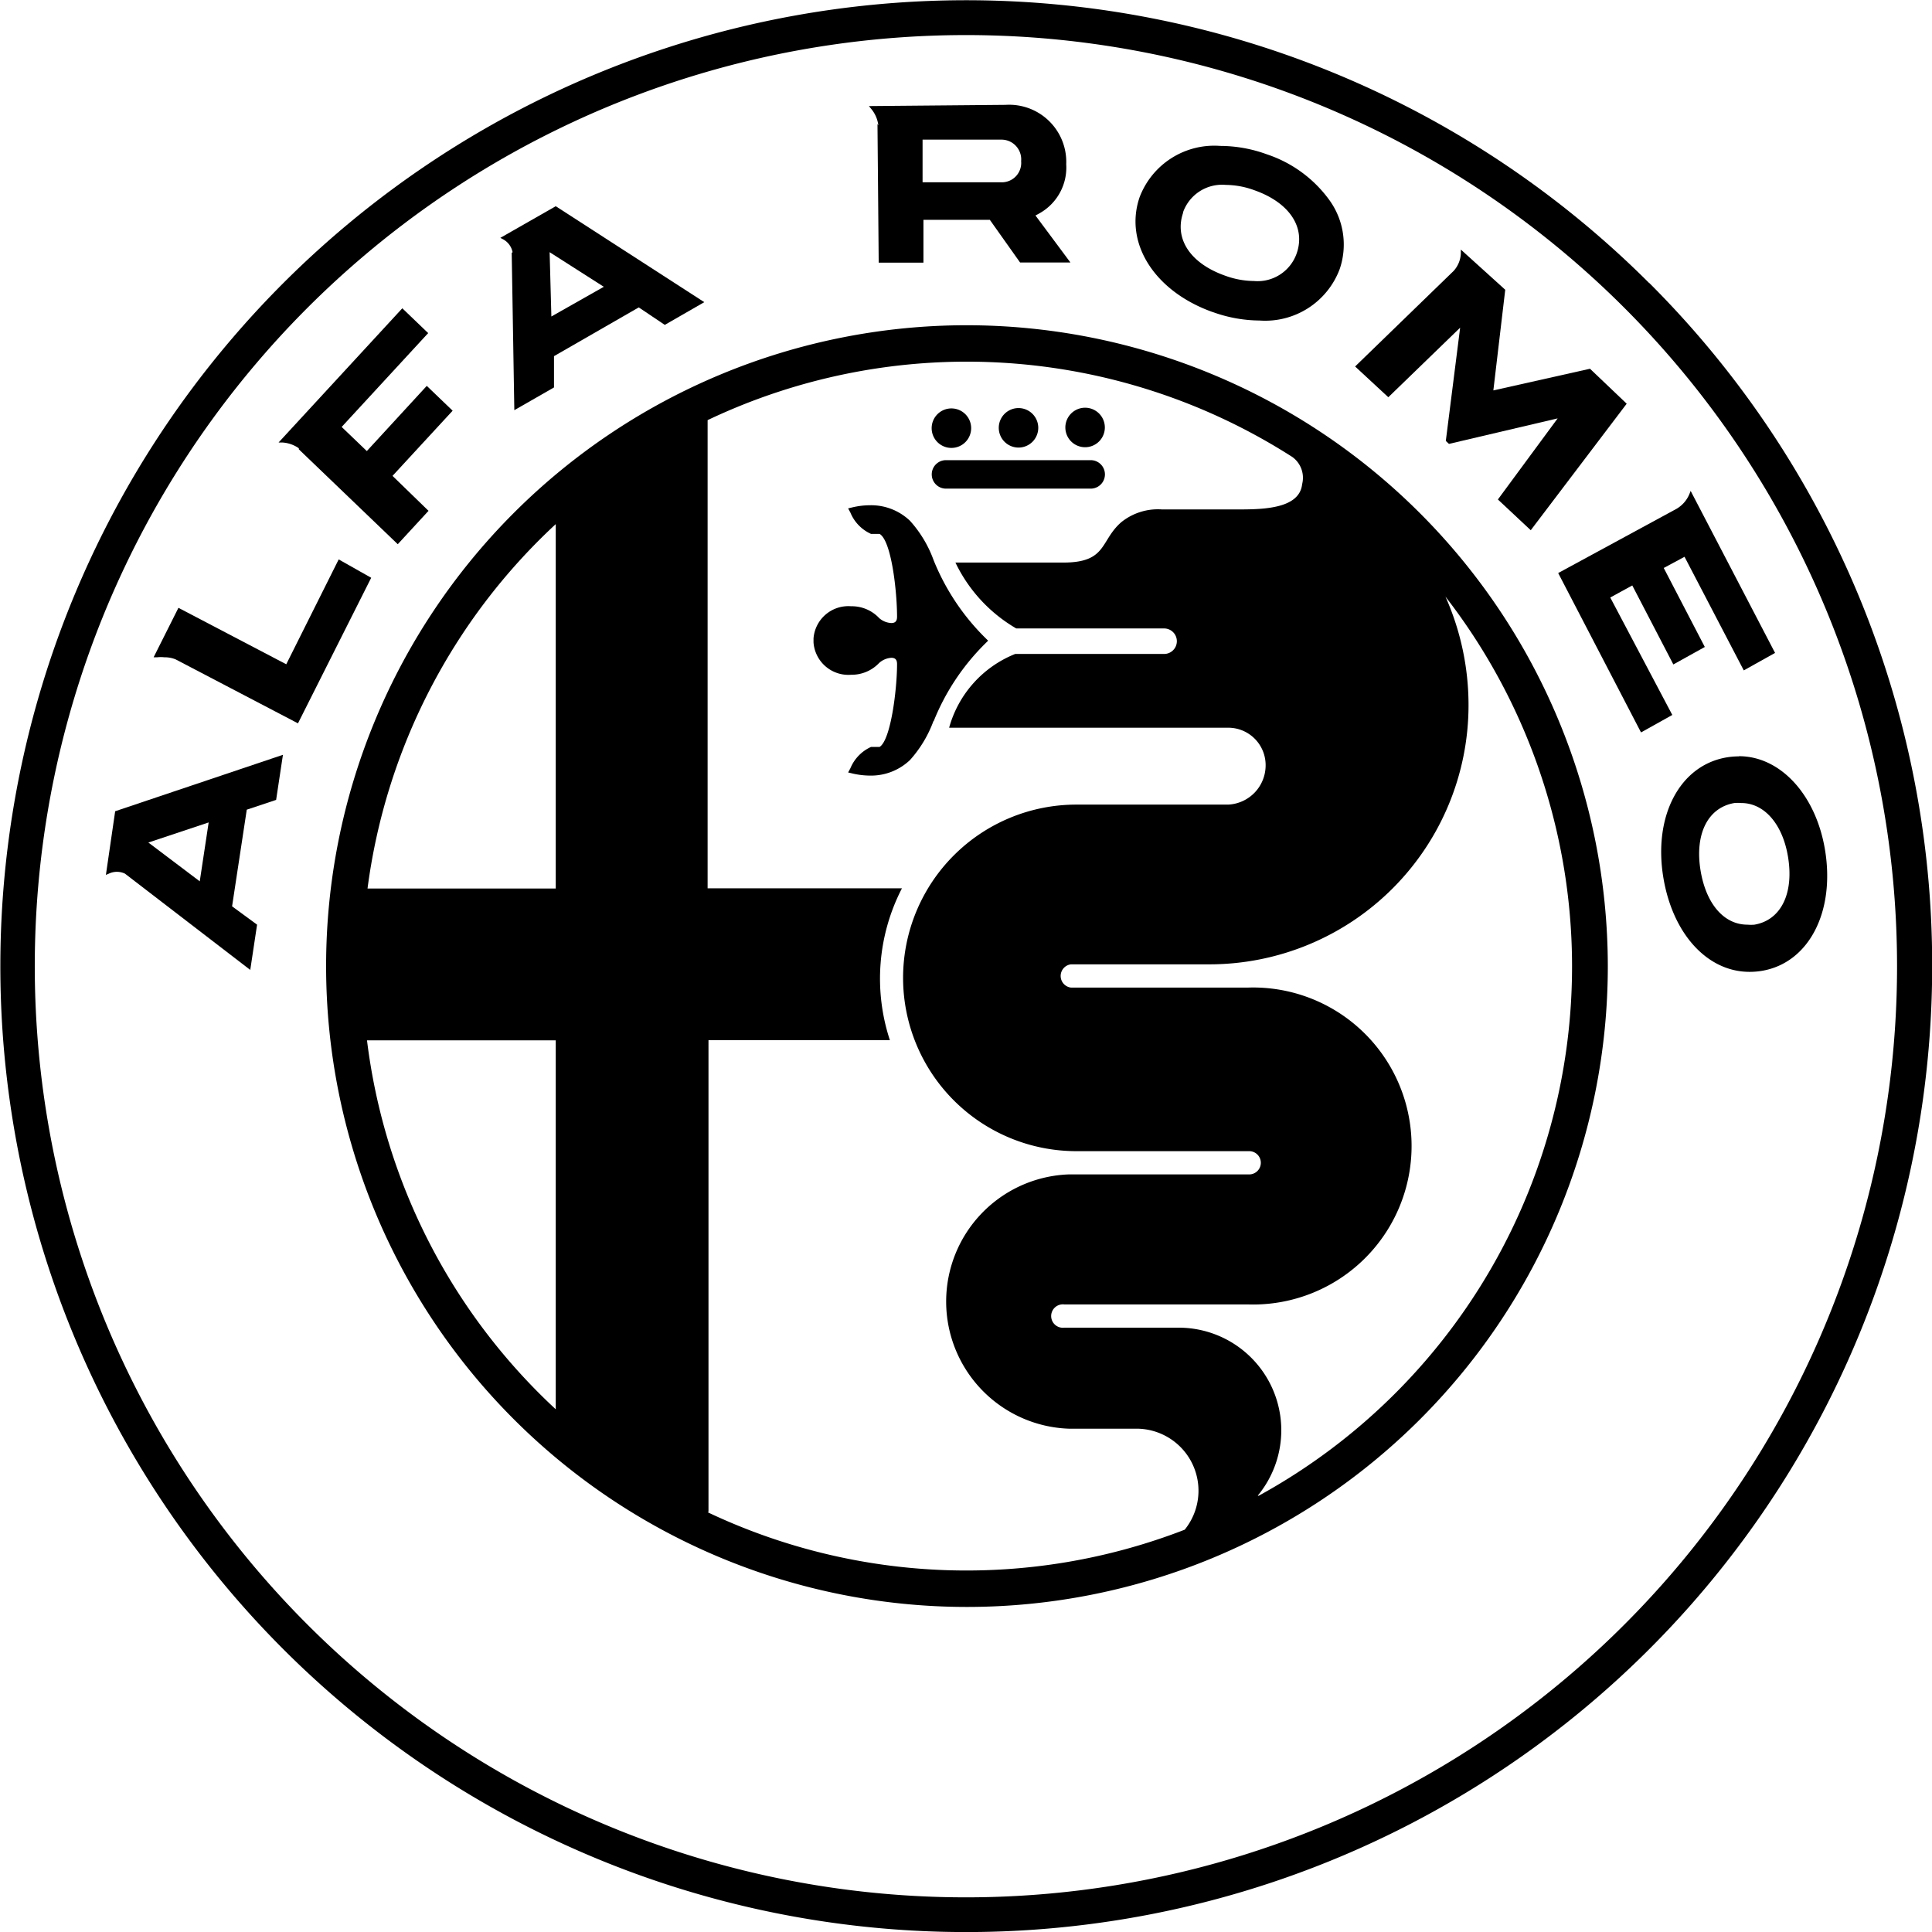 <?xml version="1.0" encoding="UTF-8"?>
<svg xmlns="http://www.w3.org/2000/svg" id="Layer_1" data-name="Layer 1" viewBox="0 0 110.55 110.55">
  <title>Alfa Romeo black logo - Brandlogos.net</title>
  <path d="M429.41,411.86A53.28,53.28,0,1,1,437.27,384a53.24,53.24,0,0,1-7.86,27.86m-6.33-66.95A55.27,55.27,0,1,0,439.28,384a55.1,55.1,0,0,0-16.19-39.09" transform="translate(-328.72 -328.72)"></path>
  <path d="M400.69,414.3a5.87,5.87,0,0,0-4.53-9.61h-6.54a.67.67,0,1,1,0-1.33h10.5a9.07,9.07,0,1,0,0-18.13H390a.67.67,0,0,1,0-1.33h7.92a14.83,14.83,0,0,0,14.83-14.83,15.24,15.24,0,0,0-1.32-6.21,34.54,34.54,0,0,1-10.69,51.45m-31.48.93v-27h10.38a11.26,11.26,0,0,1,.69-8.69H369.21V352.76a34.54,34.54,0,0,1,33.46,2.11,1.47,1.47,0,0,1,.56,1.55c-.15,1.39-2.15,1.45-3.63,1.45h-4.39a3.34,3.34,0,0,0-2.33.73c-1.22,1.06-.8,2.31-3.31,2.31h-6.18a8.72,8.72,0,0,0,3.48,3.77h8.46a.73.73,0,0,1,0,1.46h-8.52a6.37,6.37,0,0,0-3.78,4.22H399a2.14,2.14,0,0,1,2.14,2.14,2.25,2.25,0,0,1-2.14,2.26h-8.69a9.91,9.91,0,0,0,0,19.83h9.89a.66.66,0,1,1,0,1.33H389.87a7.28,7.28,0,0,0,0,14.55h3.91a3.55,3.55,0,0,1,2.73,5.78,34.56,34.56,0,0,1-27.3-1m-19.49-27h10.8v21.11a34.53,34.53,0,0,1-10.8-21.11m10.8-29.54v20.85H349.75a34.53,34.53,0,0,1,10.77-20.85M384,347.33A36.67,36.67,0,1,0,420.72,384,36.71,36.71,0,0,0,384,347.33" transform="translate(-328.72 -328.72)"></path>
  <path d="M396.41,340.88a2.37,2.37,0,0,1,2.45-1.58,4.86,4.86,0,0,1,1.65.31c2,.71,2.92,2.12,2.41,3.6a2.37,2.37,0,0,1-2.45,1.59,4.93,4.93,0,0,1-1.66-.31c-2-.71-2.9-2.12-2.39-3.6m1.68,5.68a8,8,0,0,0,2.69.49h0a4.55,4.55,0,0,0,4.59-2.95,4.34,4.34,0,0,0-.57-3.91,7.23,7.23,0,0,0-3.6-2.65,7.8,7.8,0,0,0-2.66-.48,4.57,4.57,0,0,0-4.62,2.93c-.9,2.62.84,5.38,4.16,6.57" transform="translate(-328.72 -328.72)"></path>
  <path d="M412.27,347.47l-.82,6.48.18.17,6.22-1.46-3.42,4.64,1.88,1.76,5.49-7.24-2.1-2-5.53,1.24.68-5.76L412.31,343v.22a1.59,1.59,0,0,1-.41,1l-5.64,5.47,1.9,1.76Z" transform="translate(-328.72 -328.72)"></path>
  <path d="M386,336.71a1.13,1.13,0,0,1,1.15,1.23,1.11,1.11,0,0,1-1.17,1.21l-4.47,0,0-2.44Zm-7.07-.9.07,7.94,2.56,0,0-2.45,3.8,0,1.73,2.44,2.88,0-2-2.69.24-.13a3,3,0,0,0,1.52-2.8,3.27,3.27,0,0,0-3.47-3.4l-7.82.07.14.17a1.81,1.81,0,0,1,.4.94" transform="translate(-328.72 -328.72)"></path>
  <path d="M345.82,354.43l0,0,5.66,5.43,1.76-1.91-2.06-2,3.44-3.73-1.48-1.42-3.43,3.73-1.44-1.38,4.95-5.37-1.48-1.42-7.08,7.68h.22a1.84,1.84,0,0,1,.94.33" transform="translate(-328.72 -328.72)"></path>
  <path d="M363.27,345.13l-3,1.7-.1-3.68ZM358,343.19v0l.15,9,2.27-1.3,0-1.79,4.85-2.79,1.49,1,2.26-1.3-8.5-5.49-3.17,1.81.17.09a1.07,1.07,0,0,1,.53.73" transform="translate(-328.72 -328.72)"></path>
  <path d="M340.66,375.78l-.51,3.37-2.94-2.22Zm-5.88,3,.17-.07a1.07,1.07,0,0,1,.92,0l0,0,7.17,5.51.39-2.59L342,380.58l.84-5.53,1.68-.56.39-2.58-9.6,3.23Z" transform="translate(-328.72 -328.72)"></path>
  <path d="M420.86,362.91l1.26-.69,2.35,4.52,1.8-1-2.35-4.52,1.19-.64,3.39,6.5,1.79-1-4.83-9.27-.08.2a1.76,1.76,0,0,1-.72.82l-6.78,3.68,4.74,9.12,1.79-1Z" transform="translate(-328.72 -328.72)"></path>
  <path d="M429.12,381.63a2.36,2.36,0,0,1-.41,0c-1.34,0-2.36-1.18-2.68-3.08-.35-2.1.41-3.62,1.93-3.88a2.29,2.29,0,0,1,.4,0c1.31,0,2.36,1.2,2.67,3.07.35,2.1-.4,3.63-1.92,3.89m-.89-9.63a4.25,4.25,0,0,0-.71.06c-2.68.46-4.2,3.36-3.61,6.89.54,3.22,2.52,5.38,4.93,5.38a4.25,4.25,0,0,0,.72-.06c2.67-.46,4.18-3.37,3.6-6.91-.52-3.16-2.55-5.37-4.93-5.37" transform="translate(-328.72 -328.72)"></path>
  <path d="M348.1,360.73l-3,6-6.17-3.23-1.42,2.83.21,0a1.85,1.85,0,0,1,.4,0,1.66,1.66,0,0,1,.65.12l7,3.66,4.19-8.33Z" transform="translate(-328.72 -328.72)"></path>
  <path d="M391.13,355.05l-8.28,0a.81.81,0,1,0,0,1.63l8.28,0a.81.81,0,0,0,0-1.63" transform="translate(-328.72 -328.72)"></path>
  <path d="M390.81,354.31a1.13,1.13,0,1,0-1.13-1.12,1.13,1.13,0,0,0,1.13,1.12" transform="translate(-328.72 -328.72)"></path>
  <path d="M387,354.33a1.13,1.13,0,1,0-1.13-1.12,1.13,1.13,0,0,0,1.13,1.12" transform="translate(-328.72 -328.72)"></path>
  <path d="M383.16,354.35a1.13,1.13,0,1,0-1.13-1.12,1.13,1.13,0,0,0,1.13,1.12" transform="translate(-328.72 -328.72)"></path>
  <path d="M382.14,370a13.12,13.12,0,0,1,3-4.5l.12-.12-.12-.12a13.17,13.17,0,0,1-3-4.49,6.83,6.83,0,0,0-1.35-2.25,3.22,3.22,0,0,0-2.27-.89,4.48,4.48,0,0,0-1.06.13l-.21.05.13.24a2.29,2.29,0,0,0,1.18,1.22l.16,0h.33c.68.39,1,3.3,1,4.74,0,.25-.1.36-.33.36a1.13,1.13,0,0,1-.69-.28,2.15,2.15,0,0,0-1.61-.68,2,2,0,0,0-2.15,1.84v.23a2,2,0,0,0,2.15,1.85,2.16,2.16,0,0,0,1.6-.67,1.15,1.15,0,0,1,.7-.3c.23,0,.33.11.33.36,0,1.45-.36,4.35-1,4.74h-.33l-.16,0a2.31,2.31,0,0,0-1.18,1.22l-.13.24.21.05a4.53,4.53,0,0,0,1.06.13,3.23,3.23,0,0,0,2.27-.89,6.9,6.9,0,0,0,1.35-2.25" transform="translate(-328.72 -328.72)"></path>
</svg>
